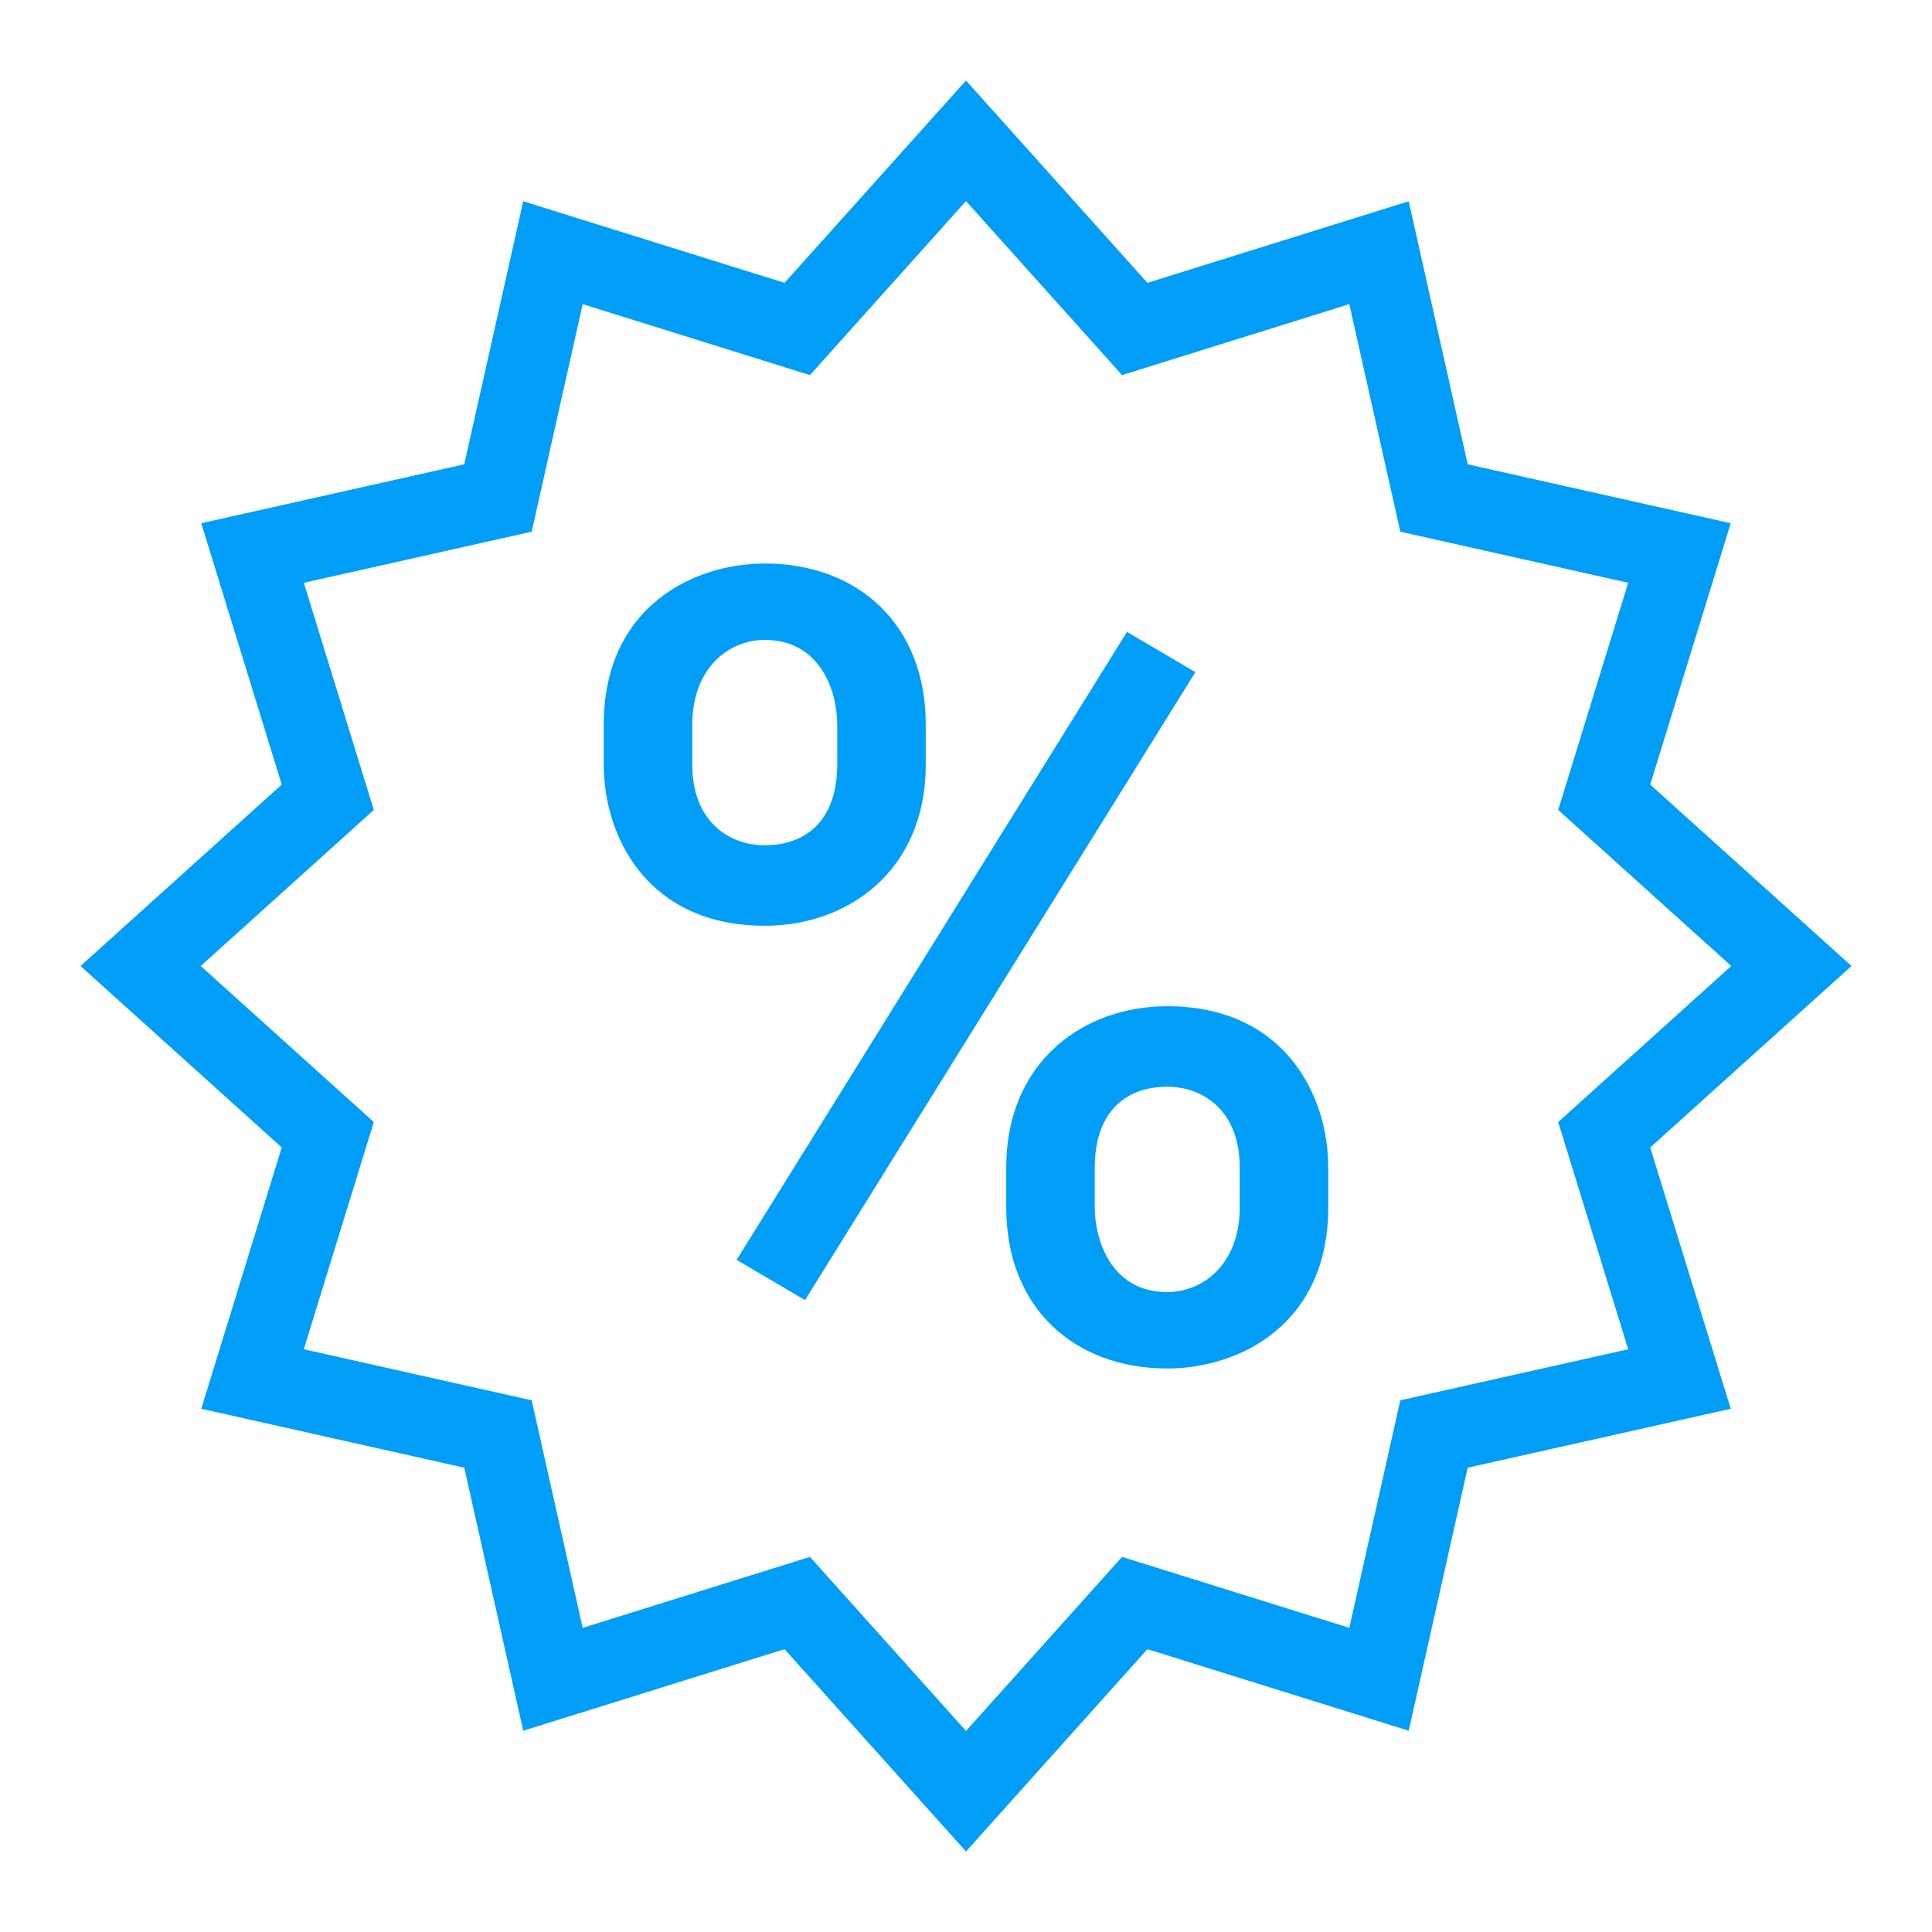 <svg width="40" height="40" viewBox="0 0 40 40" fill="none" xmlns="http://www.w3.org/2000/svg">
<path fill-rule="evenodd" clip-rule="evenodd" d="M23.756 5.856L20 1.667L16.243 5.856L10.833 4.167L9.612 9.613L4.167 10.833L5.833 16.244L1.667 20L5.833 23.757L4.167 29.167L9.612 30.387L10.833 35.833L16.243 34.144L20 38.333L23.756 34.144L29.166 35.833L30.387 30.387L35.833 29.167L34.166 23.757L38.333 20L34.166 16.244L35.833 10.833L30.387 9.613L29.166 4.167L23.756 5.856ZM27.936 6.297L23.231 7.766L20 4.163L16.769 7.766L12.064 6.297L11.008 11.008L6.29 12.066L7.739 16.769L4.156 20L7.739 23.231L6.29 27.935L11.008 28.992L12.064 33.703L16.769 32.234L20 35.837L23.231 32.234L27.936 33.703L28.992 28.992L33.71 27.935L32.261 23.231L35.844 20L32.261 16.769L33.71 12.066L28.992 11.008L27.936 6.297Z" fill="#009ef7"/>
<path d="M16.667 26.917L15.251 26.084L23.333 13.083L24.749 13.916L16.667 26.917ZM15.833 11.667C14.333 11.667 12.5 12.585 12.5 15V15.833C12.5 17.334 13.418 19.167 15.833 19.167C17.585 19.167 19.167 18.001 19.167 15.833V15C19.167 12.917 17.751 11.667 15.833 11.667ZM17.334 15.833C17.334 16.917 16.751 17.5 15.833 17.5C15.085 17.5 14.333 16.999 14.333 15.833V15C14.333 13.835 15.085 13.249 15.833 13.249C16.999 13.249 17.334 14.333 17.334 15V15.833ZM24.167 28.333C25.667 28.333 27.5 27.415 27.5 25V24.167C27.5 22.666 26.582 20.833 24.167 20.833C22.415 20.833 20.833 21.999 20.833 24.167V25C20.833 27.083 22.249 28.333 24.167 28.333ZM22.666 24.167C22.666 23.083 23.249 22.5 24.167 22.5C24.915 22.5 25.667 23.001 25.667 24.167V25C25.667 26.165 24.915 26.751 24.167 26.751C23.001 26.751 22.666 25.667 22.666 25V24.167Z" fill="#009ef7"/>
</svg>
